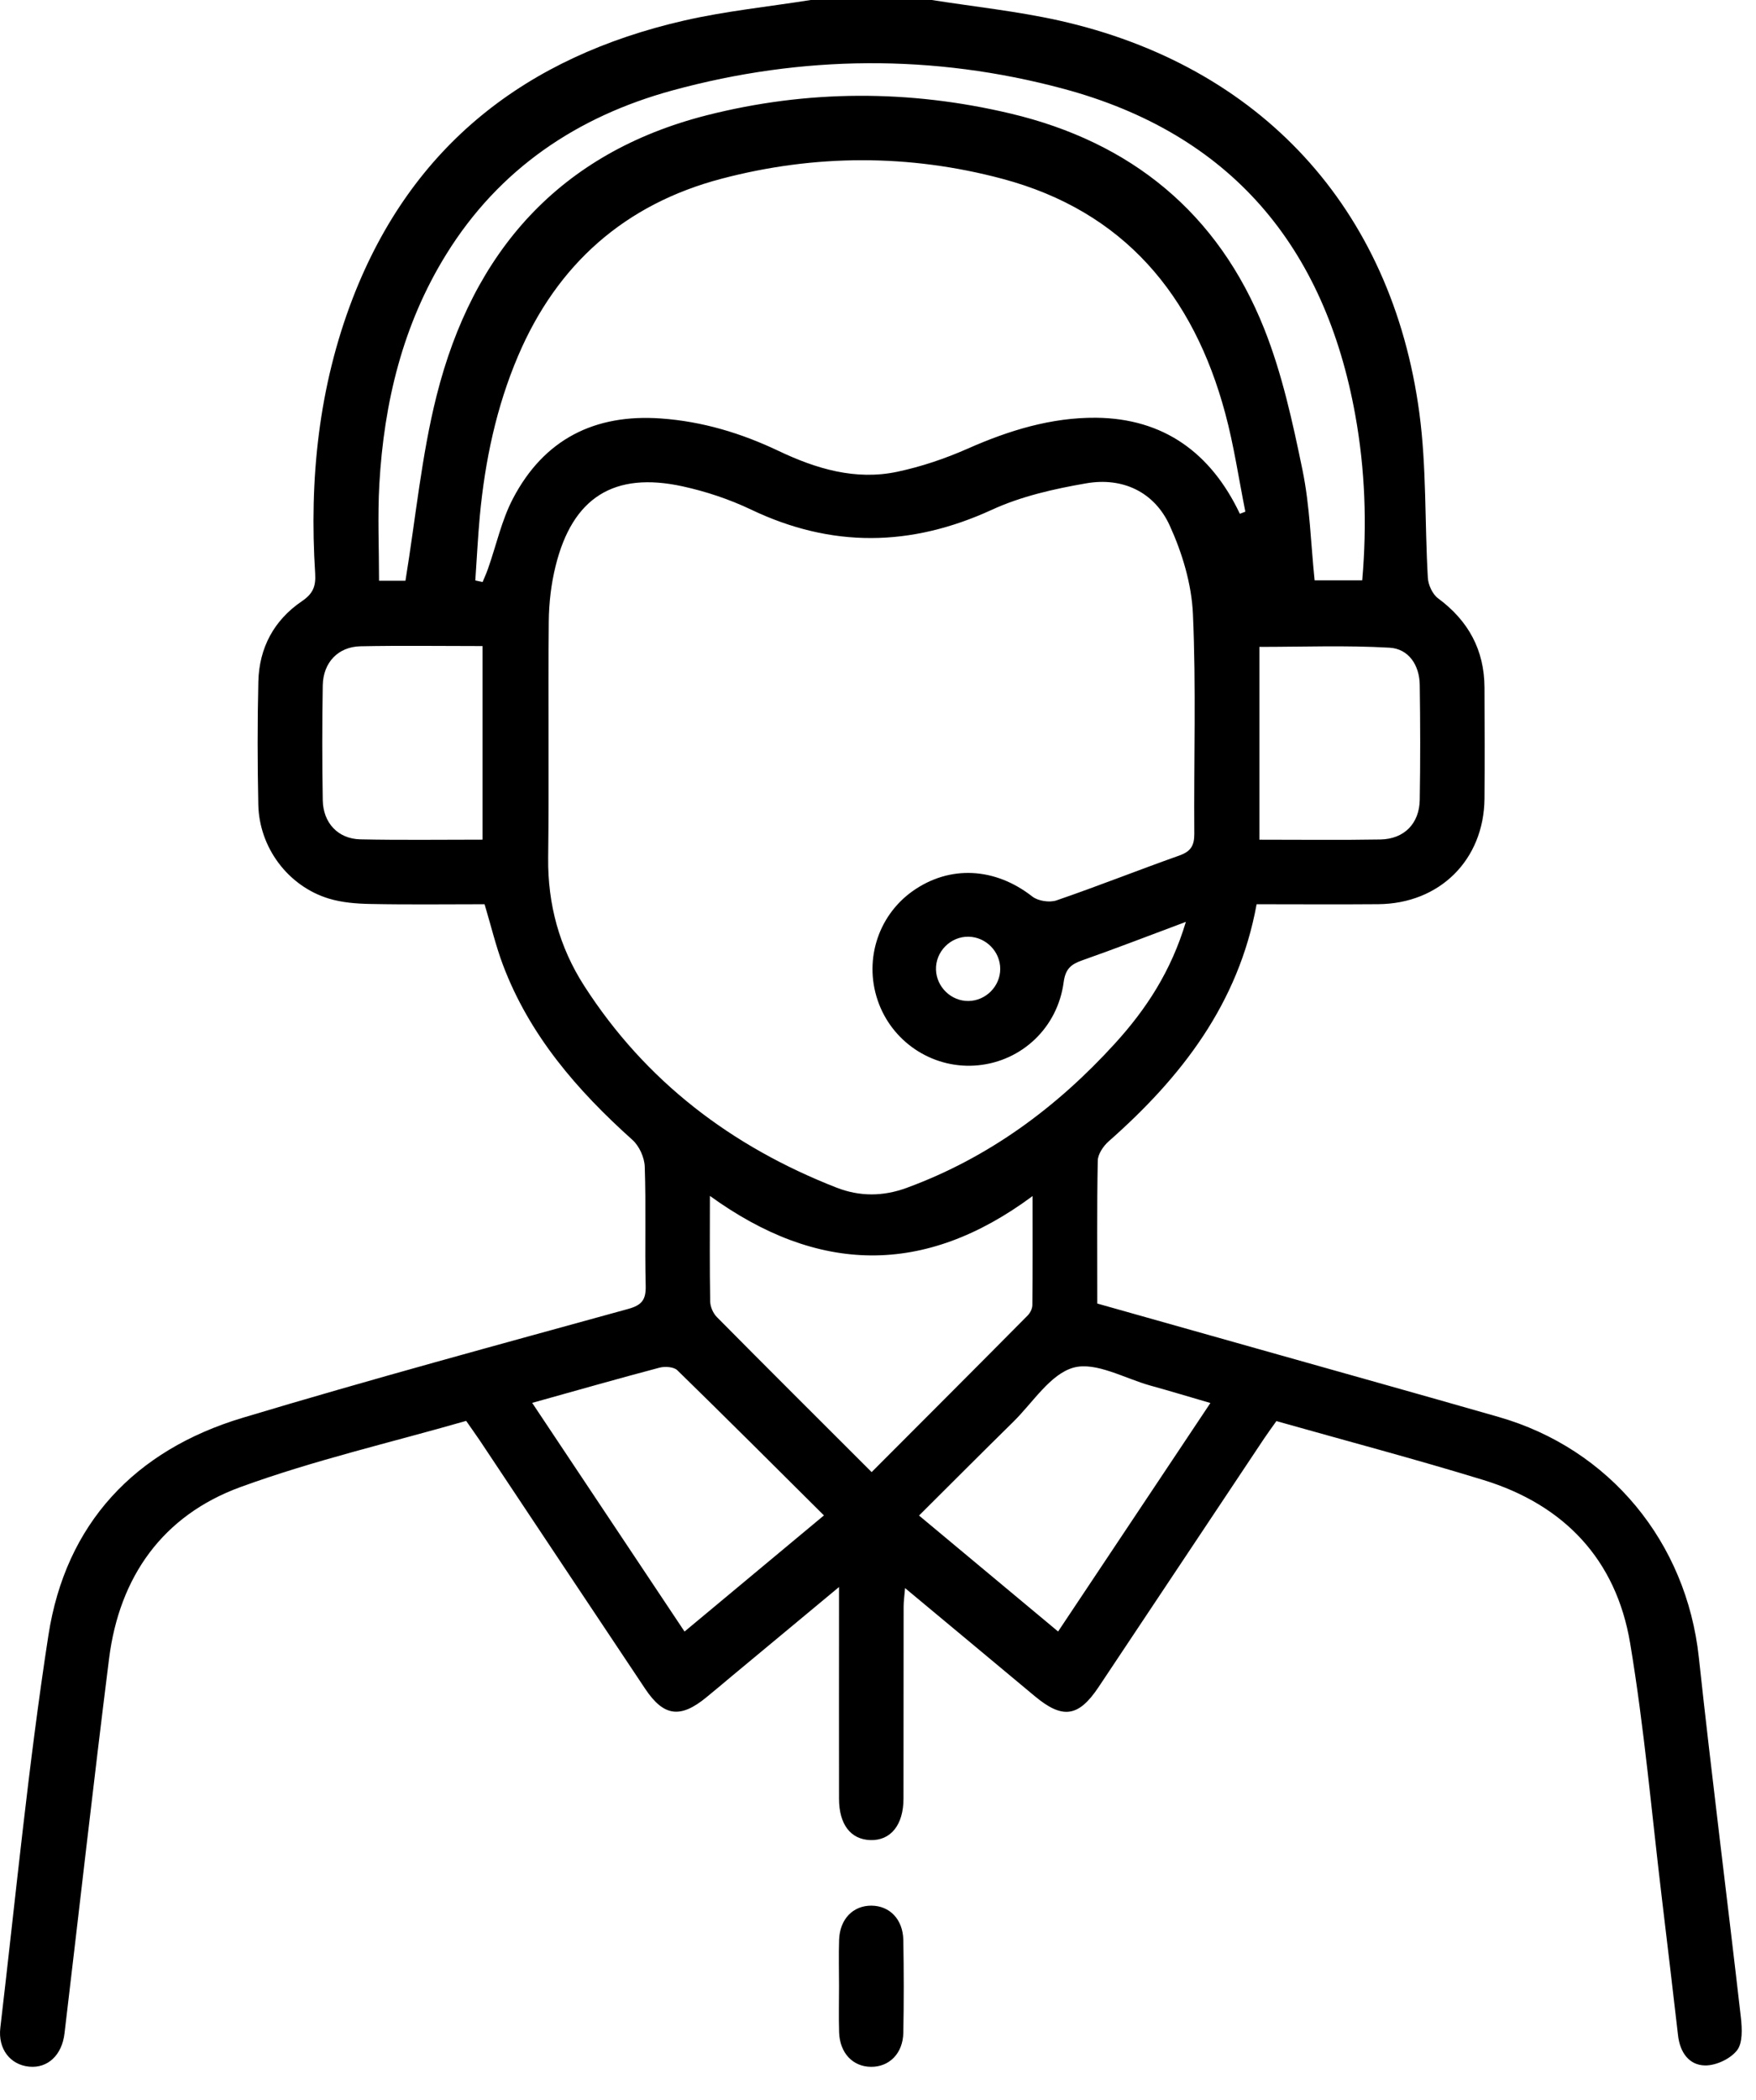 <?xml version="1.0" encoding="UTF-8"?>
<svg xmlns="http://www.w3.org/2000/svg" width="41" height="49" viewBox="0 0 41 49" fill="none">
  <path d="M21.756 0C22.744 0.156 23.744 0.261 24.718 0.477C29.42 1.525 32.499 4.852 33.14 9.638C33.31 10.905 33.264 12.201 33.338 13.484C33.348 13.65 33.447 13.866 33.577 13.962C34.286 14.486 34.657 15.168 34.661 16.047C34.664 16.911 34.668 17.774 34.661 18.637C34.646 20.064 33.616 21.088 32.18 21.099C31.24 21.107 30.301 21.1 29.34 21.1C28.918 23.421 27.582 25.139 25.886 26.633C25.761 26.743 25.633 26.932 25.631 27.088C25.61 28.186 25.62 29.284 25.62 30.418C26.866 30.769 28.1 31.117 29.333 31.465C31.219 31.998 33.106 32.524 34.989 33.064C37.59 33.809 39.376 35.992 39.665 38.673C39.968 41.481 40.327 44.282 40.648 47.087C40.676 47.34 40.691 47.675 40.556 47.846C40.4 48.044 40.067 48.2 39.813 48.197C39.433 48.192 39.225 47.888 39.18 47.498C39.058 46.438 38.932 45.378 38.805 44.319C38.565 42.325 38.392 40.32 38.061 38.342C37.735 36.394 36.522 35.114 34.633 34.535C33.046 34.048 31.439 33.624 29.802 33.161C29.707 33.295 29.607 33.431 29.513 33.571C28.225 35.503 26.939 37.436 25.65 39.368C25.18 40.071 24.809 40.121 24.158 39.578C23.171 38.753 22.181 37.932 21.132 37.058C21.117 37.242 21.098 37.368 21.098 37.495C21.095 38.986 21.098 40.478 21.095 41.969C21.095 42.586 20.796 42.954 20.32 42.938C19.861 42.923 19.59 42.571 19.59 41.973C19.587 40.513 19.59 39.053 19.59 37.592C19.59 37.44 19.59 37.287 19.59 37.033C18.703 37.77 17.889 38.446 17.074 39.123C16.882 39.285 16.689 39.446 16.495 39.605C15.886 40.106 15.497 40.056 15.064 39.408C13.774 37.477 12.488 35.544 11.201 33.611C11.106 33.469 11.004 33.331 10.884 33.156C9.12 33.663 7.328 34.075 5.613 34.701C3.802 35.362 2.786 36.791 2.546 38.709C2.18 41.62 1.853 44.536 1.506 47.45C1.446 47.959 1.113 48.267 0.681 48.225C0.243 48.183 -0.052 47.816 0.008 47.315C0.367 44.262 0.661 41.197 1.13 38.161C1.533 35.553 3.146 33.841 5.662 33.085C8.649 32.187 11.66 31.373 14.667 30.544C14.989 30.455 15.083 30.329 15.076 30.004C15.053 29.078 15.086 28.152 15.054 27.225C15.047 27.01 14.926 26.742 14.766 26.599C13.476 25.443 12.364 24.161 11.743 22.516C11.578 22.078 11.469 21.619 11.314 21.1C10.458 21.1 9.552 21.112 8.646 21.094C8.32 21.088 7.981 21.061 7.673 20.967C6.724 20.676 6.052 19.777 6.031 18.777C6.011 17.819 6.009 16.862 6.032 15.904C6.051 15.118 6.396 14.474 7.045 14.032C7.301 13.859 7.377 13.693 7.359 13.387C7.218 11.186 7.439 9.026 8.237 6.956C9.619 3.38 12.298 1.323 15.968 0.481C16.941 0.258 17.941 0.157 18.929 0C19.872 0 20.813 0 21.756 0ZM27.69 21.511C26.816 21.838 26.045 22.136 25.266 22.41C25.005 22.502 24.877 22.609 24.835 22.918C24.695 23.979 23.86 24.76 22.834 24.859C21.835 24.956 20.887 24.371 20.524 23.43C20.153 22.468 20.475 21.386 21.309 20.794C22.176 20.18 23.235 20.242 24.101 20.919C24.235 21.025 24.503 21.066 24.666 21.011C25.628 20.681 26.575 20.304 27.535 19.964C27.801 19.869 27.886 19.736 27.885 19.457C27.872 17.746 27.929 16.034 27.853 14.326C27.822 13.628 27.604 12.905 27.312 12.265C26.954 11.479 26.212 11.13 25.358 11.279C24.61 11.408 23.843 11.581 23.158 11.896C21.265 12.764 19.415 12.788 17.534 11.89C17.029 11.65 16.484 11.468 15.938 11.349C14.335 10.999 13.368 11.61 12.973 13.206C12.868 13.627 12.817 14.071 12.813 14.507C12.795 16.343 12.822 18.179 12.799 20.015C12.787 21.103 13.06 22.101 13.64 23.004C15.072 25.231 17.077 26.752 19.526 27.711C20.076 27.926 20.622 27.921 21.177 27.716C23.09 27.012 24.676 25.84 26.037 24.345C26.761 23.549 27.343 22.666 27.689 21.509L27.69 21.511ZM28.95 11.989C28.992 11.972 29.034 11.956 29.077 11.94C28.923 11.174 28.811 10.399 28.608 9.647C27.867 6.887 26.241 4.93 23.406 4.173C21.229 3.592 19.025 3.597 16.845 4.171C14.595 4.763 13.009 6.162 12.096 8.307C11.587 9.501 11.324 10.755 11.203 12.041C11.157 12.541 11.133 13.043 11.098 13.545C11.154 13.558 11.211 13.569 11.268 13.582C11.312 13.475 11.361 13.369 11.398 13.26C11.59 12.715 11.713 12.135 11.979 11.63C12.702 10.252 13.883 9.654 15.432 9.765C16.4 9.834 17.305 10.107 18.178 10.522C19.055 10.939 19.976 11.216 20.953 11.008C21.514 10.889 22.07 10.701 22.597 10.468C23.556 10.044 24.545 9.74 25.592 9.748C27.171 9.764 28.273 10.568 28.948 11.987L28.95 11.989ZM9.467 13.55C9.708 12.07 9.843 10.627 10.193 9.237C11.038 5.875 13.061 3.565 16.505 2.689C18.858 2.092 21.234 2.09 23.592 2.649C26.407 3.315 28.442 4.971 29.517 7.671C29.936 8.724 30.182 9.855 30.412 10.972C30.584 11.809 30.605 12.677 30.694 13.542H31.806C31.92 12.234 31.873 10.955 31.644 9.687C30.934 5.75 28.734 3.119 24.823 2.07C21.79 1.257 18.73 1.284 15.704 2.109C13.48 2.716 11.655 3.939 10.419 5.935C9.402 7.576 8.966 9.394 8.857 11.298C8.815 12.043 8.85 12.791 8.85 13.552H9.467V13.55ZM20.351 34.352C21.586 33.115 22.792 31.91 23.992 30.699C24.053 30.639 24.103 30.538 24.104 30.456C24.113 29.649 24.109 28.843 24.109 27.91C21.571 29.793 19.085 29.722 16.575 27.906C16.575 28.81 16.567 29.591 16.582 30.373C16.585 30.496 16.651 30.647 16.739 30.735C17.919 31.927 19.108 33.109 20.351 34.351V34.352ZM12.425 32.735C13.627 34.539 14.795 36.289 15.983 38.072C17.081 37.158 18.138 36.278 19.238 35.362C18.086 34.217 16.957 33.089 15.815 31.975C15.733 31.895 15.529 31.881 15.403 31.913C14.435 32.169 13.472 32.444 12.425 32.736V32.735ZM24.705 38.071C25.898 36.282 27.067 34.529 28.261 32.739C27.756 32.592 27.311 32.457 26.862 32.333C26.259 32.166 25.589 31.771 25.067 31.913C24.525 32.062 24.118 32.726 23.663 33.174C22.929 33.895 22.203 34.624 21.458 35.365C22.561 36.284 23.617 37.165 24.705 38.071ZM11.266 19.593V15.076C10.295 15.076 9.356 15.062 8.417 15.081C7.895 15.092 7.546 15.458 7.536 15.992C7.521 16.886 7.521 17.779 7.536 18.673C7.545 19.205 7.895 19.575 8.414 19.586C9.353 19.606 10.292 19.593 11.265 19.593H11.266ZM29.406 19.594C30.383 19.594 31.308 19.605 32.232 19.589C32.784 19.579 33.14 19.219 33.149 18.664C33.164 17.77 33.162 16.877 33.149 15.983C33.143 15.52 32.889 15.139 32.444 15.114C31.436 15.056 30.422 15.095 29.405 15.095V19.593L29.406 19.594ZM23.354 22.61C23.354 22.205 23.022 21.867 22.617 21.858C22.194 21.849 21.84 22.206 21.854 22.629C21.867 23.033 22.21 23.364 22.614 23.358C23.02 23.352 23.354 23.013 23.354 22.609V22.61Z" fill="black"></path>
  <path d="M19.59 46.343C19.59 45.982 19.58 45.621 19.592 45.261C19.61 44.78 19.918 44.466 20.346 44.468C20.773 44.471 21.082 44.787 21.091 45.27C21.104 45.992 21.105 46.715 21.091 47.436C21.082 47.915 20.764 48.233 20.337 48.229C19.911 48.226 19.609 47.908 19.592 47.426C19.581 47.065 19.59 46.703 19.59 46.342V46.343Z" fill="black"></path>
</svg>
